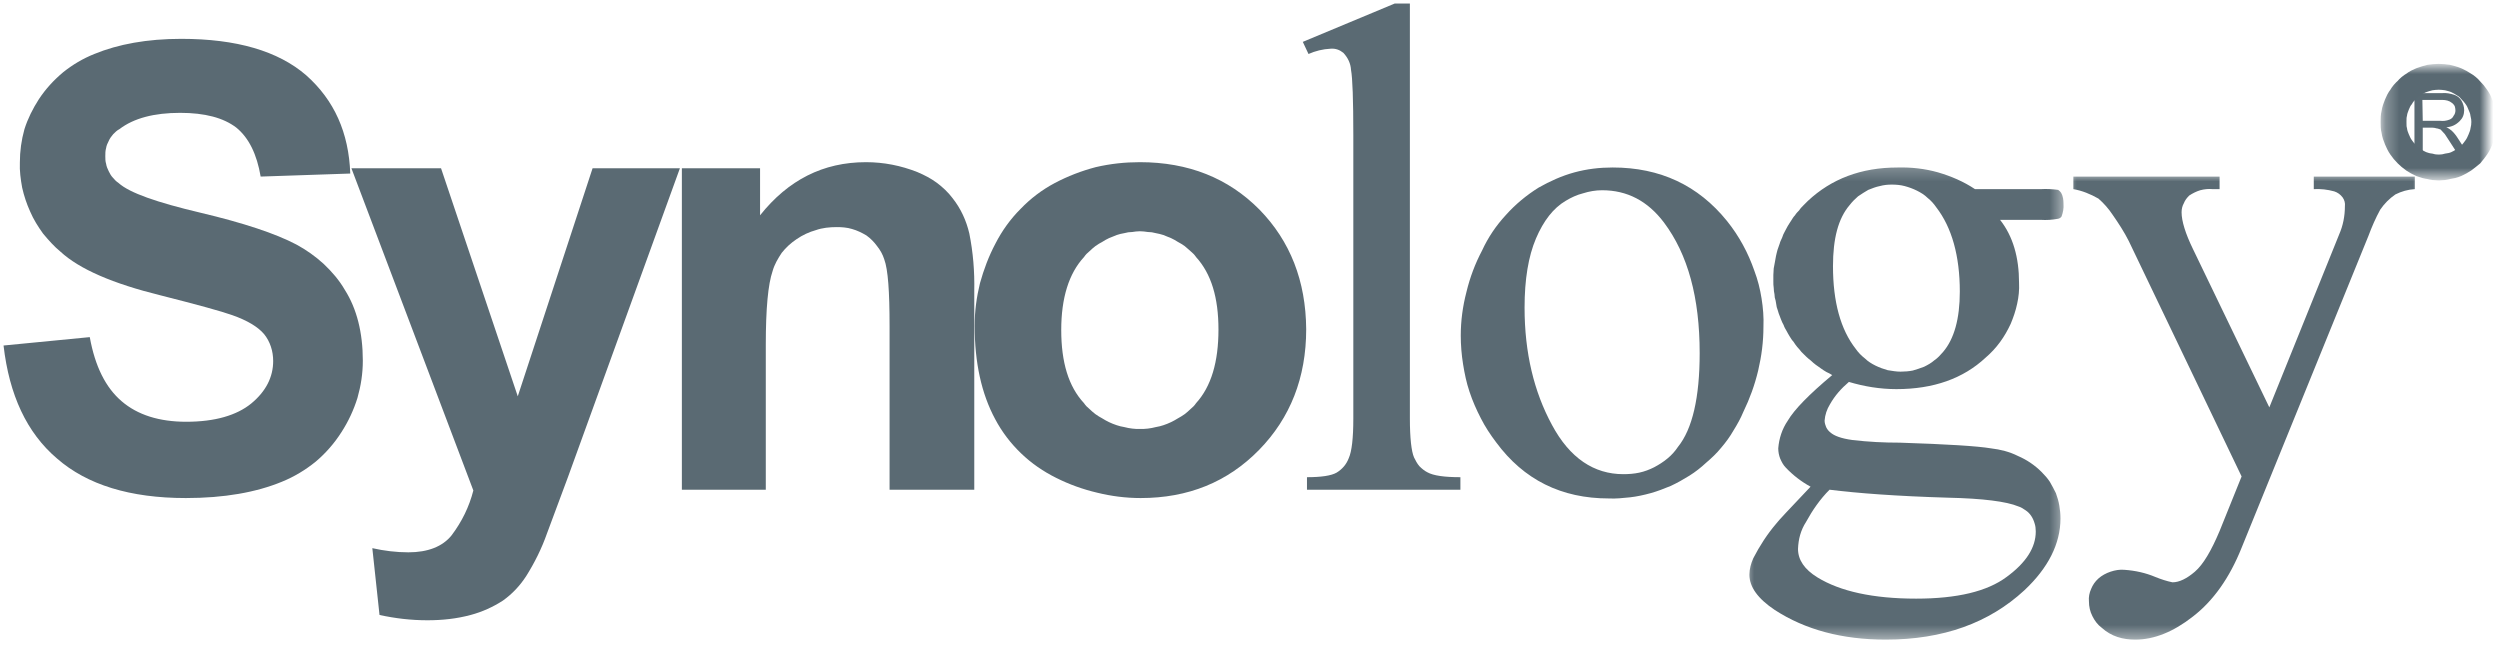 <svg width="186" height="48" viewBox="0 0 186 48" fill="none" xmlns="http://www.w3.org/2000/svg">
<path d="M0.264 25.706L6.679 25.082C7.071 27.258 7.863 28.838 9.052 29.854C10.236 30.871 11.849 31.379 13.854 31.379C16 31.379 17.613 30.898 18.687 30.025C19.788 29.121 20.324 28.047 20.324 26.86C20.324 26.494 20.269 26.129 20.154 25.788C20.041 25.448 19.874 25.137 19.648 24.857C19.195 24.322 18.404 23.841 17.275 23.445C16.483 23.162 14.731 22.681 11.961 21.978C8.401 21.102 5.915 20.027 4.503 18.728C4.022 18.335 3.599 17.854 3.2 17.374C2.835 16.865 2.494 16.33 2.242 15.736C1.986 15.173 1.788 14.58 1.648 13.959C1.536 13.335 1.45 12.717 1.478 12.093C1.478 11.247 1.591 10.426 1.819 9.61C2.071 8.819 2.439 8.085 2.893 7.379C3.398 6.615 3.994 5.967 4.7 5.374C5.407 4.81 6.168 4.357 7.016 4.017C8.797 3.286 10.945 2.89 13.489 2.89C17.585 2.89 20.692 3.791 22.783 5.602C24.874 7.464 25.948 9.865 26.06 12.912L19.393 13.137C19.11 11.473 18.516 10.258 17.585 9.497C16.624 8.761 15.239 8.396 13.404 8.396C11.481 8.396 9.956 8.788 8.882 9.61C8.711 9.695 8.571 9.835 8.429 9.975C8.288 10.146 8.176 10.286 8.091 10.483C8.005 10.654 7.92 10.824 7.893 11.022C7.835 11.22 7.835 11.418 7.835 11.613C7.835 11.81 7.835 12.008 7.893 12.179C7.92 12.376 8.005 12.574 8.091 12.745C8.176 12.912 8.261 13.082 8.401 13.223C8.514 13.363 8.654 13.505 8.824 13.618C9.643 14.354 11.678 15.06 14.898 15.822C18.121 16.585 20.494 17.374 22.049 18.192C22.783 18.588 23.462 19.069 24.082 19.635C24.703 20.225 25.242 20.849 25.665 21.582C26.541 22.967 26.994 24.744 26.994 26.832C26.994 27.794 26.852 28.698 26.596 29.602C26.316 30.503 25.92 31.352 25.412 32.14C24.874 32.989 24.225 33.723 23.489 34.346C22.728 34.964 21.879 35.475 20.975 35.841C19.055 36.632 16.678 37.055 13.827 37.055C9.673 37.055 6.481 36.066 4.247 34.118C1.986 32.198 0.687 29.376 0.264 25.706Z" fill="#5A6A73"/>
<path d="M26.145 12.519H32.813L38.522 29.486L44.088 12.519H50.585L42.253 35.503L40.698 39.681C40.302 40.81 39.764 41.885 39.143 42.871C38.662 43.607 38.096 44.198 37.42 44.681C36.687 45.159 35.865 45.528 35.019 45.753C33.972 46.036 32.898 46.148 31.797 46.148C30.582 46.148 29.395 46.008 28.236 45.753L27.701 40.783C28.577 40.981 29.481 41.093 30.384 41.093C31.824 41.093 32.928 40.67 33.604 39.822C34.368 38.805 34.907 37.706 35.217 36.492L26.145 12.519Z" fill="#5A6A73"/>
<path d="M72.486 36.434H66.184V24.264C66.184 21.695 66.071 20.055 65.788 19.294C65.676 18.929 65.478 18.588 65.253 18.308C65.027 17.997 64.772 17.742 64.462 17.517C64.124 17.316 63.783 17.148 63.387 17.036C63.019 16.923 62.624 16.896 62.258 16.896C61.72 16.896 61.181 16.951 60.703 17.121C60.195 17.261 59.714 17.486 59.261 17.797C58.838 18.08 58.47 18.418 58.159 18.813C57.879 19.239 57.624 19.662 57.481 20.168C57.143 21.157 56.975 22.967 56.975 25.648V36.434H50.731V12.519H56.549V16.019C58.64 13.393 61.239 12.066 64.431 12.066C65.761 12.066 67.033 12.322 68.247 12.8C68.783 13.025 69.264 13.28 69.689 13.591C70.14 13.929 70.536 14.297 70.874 14.747C71.497 15.539 71.893 16.415 72.118 17.374C72.401 18.786 72.514 20.201 72.486 21.64V36.434Z" fill="#5A6A73"/>
<path d="M72.514 24.236C72.514 23.162 72.654 22.118 72.909 21.074C73.192 20.055 73.558 19.069 74.069 18.107C74.547 17.176 75.17 16.302 75.934 15.539C76.668 14.775 77.516 14.127 78.475 13.618C79.437 13.11 80.453 12.717 81.527 12.434C82.629 12.179 83.703 12.066 84.805 12.066C88.423 12.066 91.387 13.253 93.706 15.596C95.994 17.94 97.154 20.904 97.181 24.489C97.181 28.105 95.994 31.099 93.678 33.47C91.332 35.868 88.395 37.055 84.863 37.055C83.761 37.055 82.684 36.915 81.64 36.659C80.566 36.407 79.549 36.039 78.588 35.558C77.629 35.08 76.753 34.486 75.962 33.723C75.198 32.989 74.547 32.14 74.041 31.184C73.022 29.291 72.514 26.975 72.514 24.236ZM78.956 24.547C78.956 26.948 79.494 28.753 80.651 29.997C80.764 30.168 80.904 30.308 81.047 30.42C81.189 30.561 81.357 30.703 81.5 30.813C81.668 30.929 81.838 31.041 82.008 31.127C82.178 31.239 82.346 31.324 82.516 31.409C82.714 31.495 82.885 31.577 83.082 31.635C83.25 31.69 83.448 31.747 83.648 31.775C83.846 31.832 84.041 31.86 84.239 31.887C84.437 31.915 84.607 31.915 84.805 31.915C85.003 31.915 85.201 31.915 85.401 31.887C85.596 31.86 85.794 31.832 85.992 31.775C86.189 31.747 86.387 31.69 86.558 31.635C86.755 31.577 86.923 31.495 87.121 31.409C87.291 31.324 87.462 31.239 87.632 31.127C87.799 31.041 87.97 30.929 88.14 30.813C88.28 30.703 88.451 30.561 88.591 30.42C88.731 30.308 88.874 30.168 88.986 29.997C90.118 28.753 90.654 26.92 90.654 24.519C90.654 22.146 90.118 20.368 88.986 19.124C88.874 18.956 88.731 18.813 88.591 18.701C88.423 18.561 88.28 18.418 88.14 18.308C87.97 18.192 87.799 18.08 87.632 17.997C87.462 17.882 87.291 17.797 87.121 17.714C86.923 17.629 86.755 17.574 86.558 17.486C86.36 17.431 86.189 17.374 85.992 17.346C85.794 17.289 85.596 17.261 85.401 17.261C85.201 17.231 85.003 17.206 84.805 17.206C84.607 17.206 84.437 17.231 84.239 17.261C84.041 17.261 83.846 17.289 83.648 17.346C83.448 17.374 83.25 17.431 83.082 17.486C82.885 17.574 82.714 17.629 82.516 17.714C82.346 17.797 82.178 17.882 82.008 17.997C81.838 18.08 81.668 18.192 81.5 18.308C81.357 18.418 81.189 18.561 81.047 18.701C80.904 18.813 80.764 18.956 80.651 19.124C79.522 20.341 78.956 22.176 78.956 24.547Z" fill="#5A6A73"/>
<path d="M104.895 0.264V31.126C104.895 32.596 105.008 33.583 105.206 34.036C105.319 34.261 105.431 34.486 105.602 34.684C105.769 34.852 105.97 35.025 106.195 35.137C106.646 35.39 107.467 35.503 108.654 35.503V36.434H97.239V35.503C98.31 35.503 99.047 35.39 99.442 35.165C99.865 34.909 100.176 34.541 100.346 34.091C100.574 33.583 100.687 32.596 100.687 31.154V10.06C100.687 7.434 100.629 5.797 100.516 5.203C100.489 4.725 100.288 4.302 99.95 3.934C99.668 3.706 99.357 3.593 98.992 3.624C98.426 3.651 97.86 3.791 97.352 4.017L96.928 3.115L103.764 0.264H104.895Z" fill="#5A6A73"/>
<path d="M119.983 12.461C123.516 12.461 126.343 13.789 128.489 16.442C128.942 17.006 129.338 17.602 129.676 18.223C130.016 18.843 130.297 19.492 130.522 20.14C130.78 20.819 130.948 21.497 131.06 22.203C131.173 22.909 131.231 23.615 131.2 24.321C131.2 25.423 131.06 26.494 130.808 27.569C130.552 28.643 130.184 29.659 129.703 30.646C129.505 31.126 129.253 31.577 128.97 32.03C128.714 32.481 128.404 32.904 128.066 33.3C127.725 33.722 127.332 34.091 126.934 34.429C126.538 34.797 126.143 35.107 125.692 35.39C125.239 35.673 124.788 35.926 124.308 36.151C123.827 36.349 123.319 36.55 122.81 36.69C122.302 36.83 121.791 36.942 121.283 37C120.747 37.055 120.211 37.113 119.7 37.085C116.17 37.085 113.373 35.701 111.31 32.904C110.884 32.341 110.492 31.747 110.178 31.126C109.84 30.475 109.558 29.827 109.332 29.148C109.104 28.473 108.964 27.794 108.851 27.088C108.739 26.382 108.681 25.676 108.681 24.97C108.681 23.868 108.824 22.797 109.104 21.723C109.36 20.651 109.755 19.604 110.264 18.643C110.717 17.657 111.31 16.783 112.044 15.989C112.75 15.201 113.569 14.522 114.472 13.959C115.321 13.478 116.198 13.082 117.129 12.827C118.063 12.574 118.994 12.461 119.983 12.461ZM119.195 14.154C118.711 14.154 118.231 14.239 117.78 14.382C117.327 14.495 116.904 14.69 116.481 14.945C115.574 15.481 114.843 16.415 114.277 17.742C113.711 19.069 113.428 20.791 113.428 22.882C113.428 26.269 114.134 29.148 115.461 31.604C116.791 34.091 118.599 35.278 120.775 35.278C121.17 35.278 121.566 35.25 121.961 35.165C122.357 35.08 122.725 34.937 123.063 34.767C123.431 34.571 123.742 34.374 124.052 34.118C124.362 33.865 124.618 33.582 124.843 33.245C125.917 31.915 126.456 29.571 126.456 26.269C126.456 22.146 125.58 18.929 123.799 16.555C122.582 14.945 121.058 14.154 119.195 14.154Z" fill="#5A6A73"/>
<mask id="mask0_448_124" style="mask-type:luminance" maskUnits="userSpaceOnUse" x="129" y="12" width="25" height="36">
<path d="M129.67 12.22H153.582V47.588H129.67V12.22Z" fill="white"/>
</mask>
<g mask="url(#mask0_448_124)">
<path d="M136.316 27.907C136.176 27.822 136.036 27.736 135.893 27.681C135.75 27.596 135.61 27.511 135.497 27.426C135.357 27.316 135.214 27.231 135.102 27.146C134.959 27.033 134.846 26.948 134.733 26.832C134.593 26.72 134.481 26.635 134.368 26.522C134.253 26.41 134.14 26.297 134.027 26.184C133.915 26.044 133.83 25.931 133.717 25.819C133.604 25.676 133.519 25.563 133.434 25.423C133.321 25.308 133.236 25.168 133.151 25.028C133.066 24.885 132.981 24.745 132.926 24.632C132.841 24.489 132.755 24.349 132.7 24.179C132.615 24.039 132.558 23.898 132.503 23.756C132.445 23.616 132.387 23.445 132.332 23.305C132.275 23.135 132.247 22.995 132.189 22.852C132.162 22.681 132.135 22.541 132.107 22.371C132.049 22.203 132.022 22.061 132.022 21.893C131.992 21.75 131.964 21.582 131.964 21.412C131.937 21.269 131.937 21.102 131.937 20.931C131.937 20.791 131.937 20.621 131.937 20.453C131.937 20.311 131.964 20.14 131.964 19.973C131.992 19.83 132.022 19.662 132.049 19.519C132.077 19.352 132.107 19.209 132.135 19.041C132.162 18.871 132.22 18.728 132.247 18.588C132.302 18.418 132.36 18.278 132.415 18.107C132.445 17.967 132.53 17.827 132.588 17.687C132.643 17.517 132.7 17.374 132.786 17.231C132.868 17.091 132.926 16.951 133.011 16.811C133.093 16.668 133.178 16.555 133.264 16.415C133.349 16.275 133.434 16.132 133.547 16.019C133.632 15.877 133.744 15.764 133.857 15.651C133.942 15.511 134.055 15.399 134.167 15.286C134.283 15.173 134.396 15.061 134.508 14.945C136.261 13.308 138.464 12.462 141.176 12.462C142.192 12.434 143.211 12.547 144.2 12.827C145.162 13.11 146.093 13.506 146.939 14.072H151.83C152.253 14.044 152.703 14.072 153.129 14.127C153.214 14.184 153.299 14.269 153.354 14.354C153.494 14.607 153.525 14.89 153.525 15.173C153.552 15.481 153.494 15.794 153.382 16.102C153.327 16.19 153.242 16.247 153.129 16.275C152.676 16.357 152.253 16.387 151.83 16.357H148.805C149.766 17.574 150.217 19.154 150.217 21.044C150.244 21.582 150.189 22.091 150.077 22.596C149.964 23.135 149.794 23.616 149.596 24.093C149.371 24.574 149.115 25.028 148.805 25.448C148.494 25.874 148.126 26.269 147.731 26.607C146.066 28.16 143.86 28.951 141.091 28.951C139.876 28.951 138.689 28.753 137.558 28.415C136.994 28.896 136.514 29.431 136.148 30.082C135.92 30.448 135.78 30.871 135.75 31.297C135.75 31.464 135.808 31.635 135.863 31.775C135.948 31.945 136.036 32.058 136.176 32.17C136.459 32.426 136.994 32.624 137.813 32.736C139 32.877 140.159 32.934 141.343 32.934C144.849 33.047 147.11 33.187 148.126 33.357C148.835 33.442 149.511 33.61 150.132 33.923C150.783 34.203 151.376 34.599 151.885 35.107C152.113 35.333 152.338 35.588 152.505 35.841C152.676 36.124 152.816 36.407 152.959 36.69C153.071 37 153.156 37.28 153.214 37.618C153.269 37.931 153.299 38.242 153.299 38.58C153.299 40.445 152.393 42.25 150.613 43.918C147.986 46.346 144.566 47.588 140.299 47.588C137.052 47.588 134.31 46.852 132.049 45.385C130.78 44.539 130.156 43.665 130.156 42.758C130.156 42.335 130.269 41.94 130.439 41.544C130.92 40.613 131.483 39.736 132.162 38.945C132.275 38.778 133.124 37.877 134.706 36.209C134.027 35.841 133.406 35.363 132.868 34.797C132.673 34.599 132.558 34.374 132.445 34.118C132.36 33.893 132.302 33.64 132.302 33.357C132.36 32.624 132.588 31.915 133.011 31.297C133.492 30.475 134.593 29.346 136.316 27.907ZM136.118 36.434C135.412 37.14 134.846 37.962 134.368 38.835C133.97 39.456 133.802 40.105 133.772 40.838C133.772 41.657 134.253 42.365 135.214 42.956C136.909 44 139.368 44.539 142.56 44.539C145.613 44.539 147.846 44 149.286 42.929C150.755 41.857 151.461 40.728 151.461 39.541C151.461 39.316 151.434 39.118 151.376 38.945C151.321 38.75 151.236 38.552 151.121 38.382C151.008 38.214 150.868 38.072 150.698 37.962C150.53 37.846 150.36 37.734 150.162 37.676C149.286 37.311 147.533 37.085 144.934 37.028C141.091 36.915 138.154 36.69 136.118 36.434ZM140.753 13.734C140.439 13.734 140.159 13.761 139.849 13.846C139.566 13.901 139.283 14.014 139 14.127C138.747 14.269 138.492 14.437 138.239 14.607C138.011 14.805 137.813 15.003 137.615 15.256C136.766 16.247 136.374 17.742 136.374 19.802C136.374 22.456 136.939 24.519 138.069 25.959C138.266 26.242 138.492 26.467 138.747 26.665C138.972 26.89 139.255 27.061 139.536 27.201C139.821 27.341 140.132 27.456 140.439 27.541C140.78 27.596 141.091 27.651 141.404 27.651C141.714 27.651 142.025 27.624 142.308 27.569C142.588 27.484 142.871 27.398 143.154 27.286C143.437 27.146 143.689 27.006 143.917 26.805C144.173 26.635 144.368 26.41 144.566 26.184C145.387 25.223 145.81 23.728 145.81 21.695C145.81 19.041 145.217 16.923 144.06 15.426C143.887 15.173 143.662 14.918 143.409 14.72C143.184 14.495 142.898 14.324 142.618 14.184C142.335 14.044 142.025 13.929 141.714 13.846C141.404 13.761 141.063 13.734 140.753 13.734Z" fill="#5A6A73"/>
</g>
<mask id="mask1_448_124" style="mask-type:luminance" maskUnits="userSpaceOnUse" x="153" y="12" width="28" height="36">
<path d="M153.582 12.923H180.308V47.588H153.582V12.923Z" fill="white"/>
</mask>
<g mask="url(#mask1_448_124)">
<path d="M154.258 13.137H165.137V14.071H164.601C164.316 14.044 164.008 14.071 163.698 14.154C163.412 14.239 163.132 14.382 162.876 14.549C162.709 14.72 162.566 14.89 162.481 15.115C162.368 15.313 162.31 15.538 162.31 15.794C162.31 16.442 162.593 17.374 163.159 18.533L168.838 30.308L174.038 17.431C174.321 16.783 174.461 16.074 174.461 15.341C174.489 15.115 174.434 14.89 174.294 14.69C174.121 14.464 173.926 14.324 173.67 14.239C173.162 14.099 172.654 14.044 172.145 14.071V13.137H179.662V14.071C179.151 14.099 178.67 14.239 178.22 14.464C177.766 14.775 177.401 15.146 177.09 15.596C176.75 16.217 176.467 16.865 176.214 17.544L166.775 40.755C165.871 43.014 164.656 44.709 163.159 45.865C161.689 47.022 160.25 47.588 158.862 47.588C158.412 47.588 157.959 47.533 157.536 47.39C157.112 47.25 156.717 47.022 156.376 46.712C156.066 46.486 155.84 46.176 155.673 45.838C155.5 45.497 155.417 45.132 155.417 44.736C155.387 44.426 155.445 44.115 155.585 43.805C155.7 43.522 155.871 43.269 156.123 43.041C156.376 42.816 156.689 42.646 157.027 42.533C157.368 42.42 157.706 42.365 158.044 42.393C158.862 42.45 159.626 42.618 160.362 42.928C160.786 43.099 161.209 43.239 161.632 43.324C162.143 43.324 162.709 43.041 163.299 42.533C163.923 41.997 164.516 40.981 165.137 39.511L166.775 35.448L158.384 17.939C158.044 17.261 157.621 16.613 157.167 15.961C156.887 15.538 156.519 15.115 156.123 14.775C155.53 14.437 154.909 14.184 154.258 14.071V13.137Z" fill="#5A6A73"/>
</g>
<path d="M179.635 11.585V6.929H181.667C182.005 6.898 182.319 6.956 182.629 7.069C182.854 7.154 183.022 7.294 183.135 7.492C183.25 7.69 183.335 7.942 183.335 8.198C183.335 8.341 183.308 8.508 183.25 8.648C183.192 8.789 183.107 8.904 182.994 9.017C182.711 9.297 182.401 9.44 182.005 9.47C182.146 9.525 182.261 9.61 182.374 9.695C182.571 9.865 182.742 10.091 182.882 10.316L183.7 11.585H182.937L182.319 10.626C182.146 10.344 181.978 10.118 181.893 9.975C181.78 9.865 181.695 9.75 181.582 9.637C181.47 9.61 181.385 9.555 181.299 9.555C181.187 9.525 181.074 9.497 180.961 9.497H180.253V11.585H179.635ZM180.253 8.989H181.555C181.78 9.017 182.005 8.989 182.231 8.904C182.374 8.846 182.486 8.761 182.544 8.621C182.656 8.481 182.684 8.341 182.684 8.198C182.684 8.085 182.656 7.997 182.629 7.887C182.571 7.802 182.514 7.717 182.431 7.662C182.231 7.492 181.978 7.434 181.695 7.434H180.225L180.253 8.989Z" fill="#5A6A73"/>
<mask id="mask2_448_124" style="mask-type:luminance" maskUnits="userSpaceOnUse" x="177" y="4" width="8" height="10">
<path d="M177.272 4.907H184.997V13.28H177.272V4.907Z" fill="white"/>
</mask>
<g mask="url(#mask2_448_124)">
<path d="M184.83 9.072C184.83 9.297 184.802 9.525 184.747 9.75C184.717 9.948 184.635 10.173 184.549 10.371C184.464 10.569 184.379 10.767 184.239 10.964C184.126 11.135 183.983 11.302 183.843 11.473C183.673 11.613 183.503 11.756 183.308 11.896C183.135 12.008 182.937 12.124 182.742 12.209C182.544 12.294 182.319 12.349 182.091 12.377C181.893 12.434 181.668 12.462 181.442 12.462C181.214 12.462 180.989 12.434 180.791 12.377C180.566 12.349 180.365 12.294 180.14 12.209C179.942 12.124 179.747 12.008 179.574 11.896C179.376 11.756 179.209 11.613 179.069 11.473C178.898 11.302 178.758 11.135 178.643 10.964C178.503 10.767 178.418 10.569 178.332 10.371C178.247 10.173 178.165 9.948 178.135 9.723C178.08 9.525 178.08 9.297 178.08 9.072C178.08 8.846 178.08 8.648 178.135 8.423C178.165 8.198 178.247 7.997 178.332 7.775C178.418 7.577 178.503 7.379 178.643 7.209C178.758 7.011 178.898 6.844 179.069 6.701C179.209 6.53 179.376 6.39 179.574 6.278C179.747 6.137 179.942 6.052 180.14 5.967C180.365 5.882 180.566 5.827 180.791 5.769C181.016 5.742 181.214 5.714 181.442 5.714C181.668 5.714 181.893 5.742 182.091 5.769C182.319 5.827 182.544 5.882 182.742 5.967C182.937 6.052 183.135 6.165 183.308 6.278C183.503 6.39 183.673 6.53 183.813 6.701C183.983 6.871 184.126 7.041 184.239 7.209C184.379 7.407 184.464 7.577 184.549 7.802C184.635 7.997 184.717 8.198 184.747 8.423C184.802 8.648 184.83 8.846 184.83 9.072Z" stroke="#596972" stroke-width="1.924"/>
</g>
</svg>
